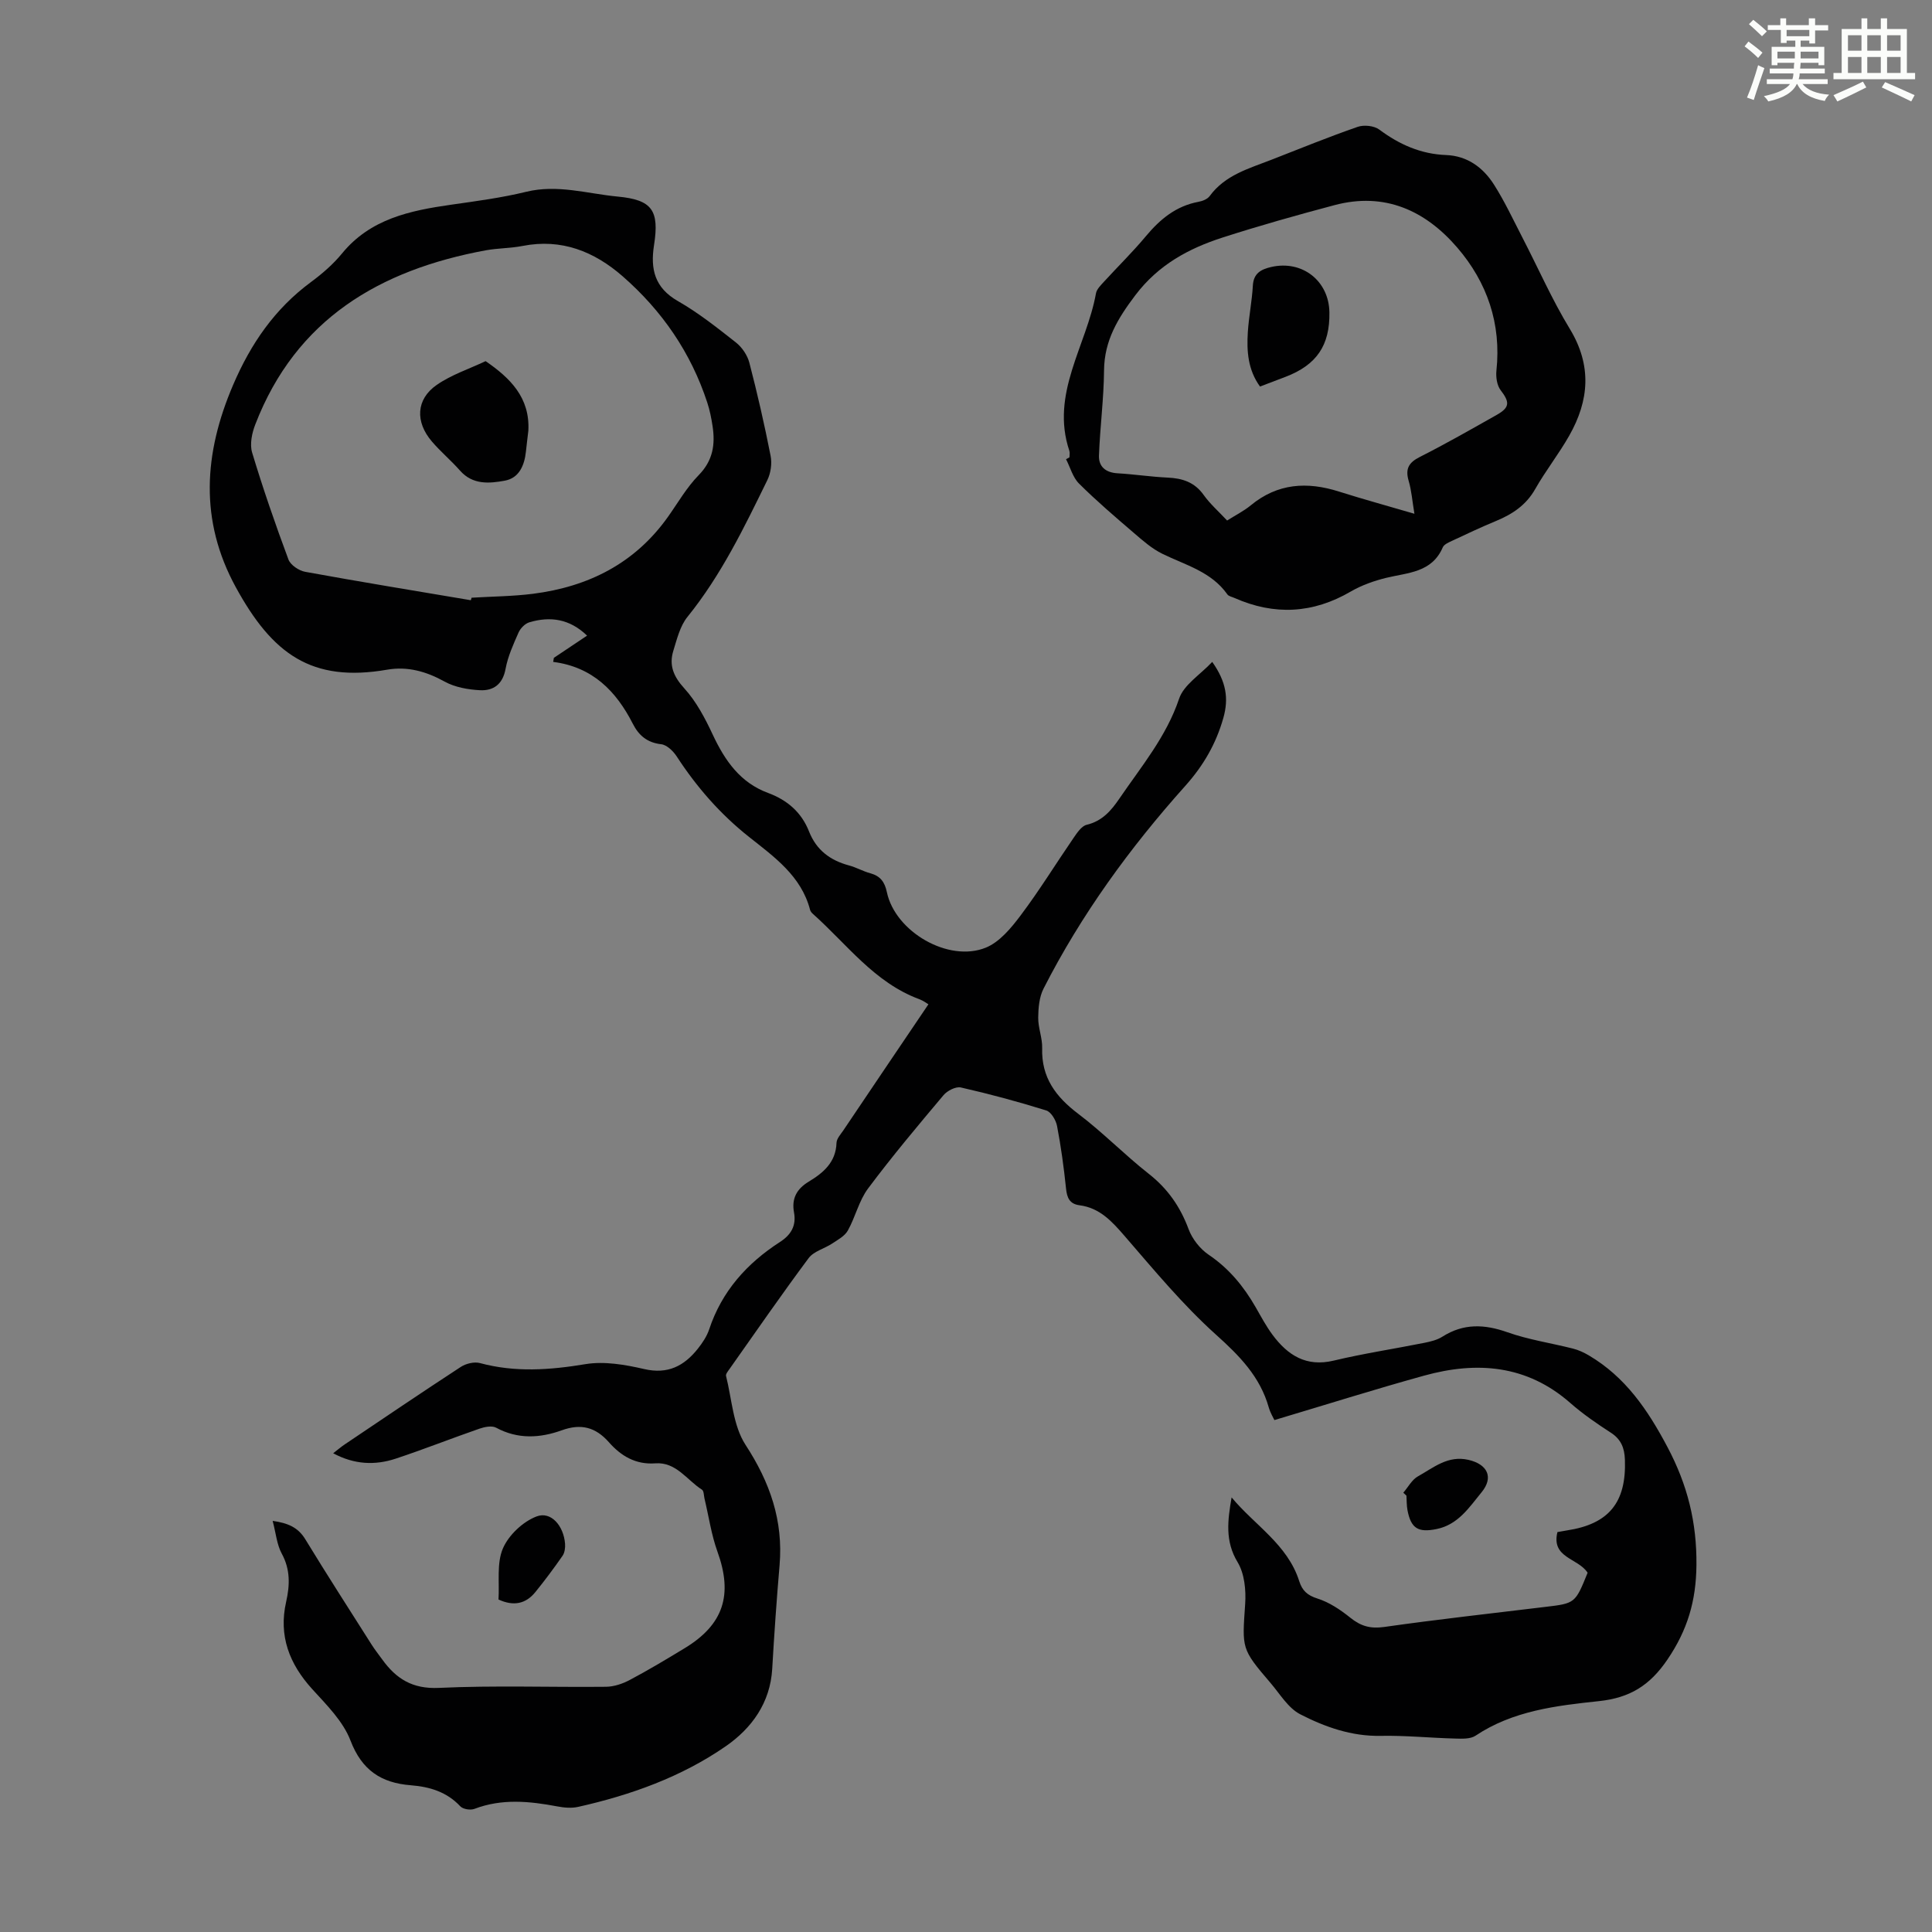 <svg enable-background="new 0 0 400 400" viewBox="0 0 400 400" xmlns="http://www.w3.org/2000/svg"><rect x="0" y="0" width="400" height="400" fill="#808080" stroke="none"/><path d="m361.2 9.6.8-1c.9.7 1.9 1.4 2.9 2.3l-.9 1.1c-1-1-2-1.8-2.8-2.4zm.5 10.6c.9-2.1 1.6-4.3 2.3-6.7.4.2.8.4 1.3.6-.7 2.1-1.5 4.3-2.2 6.6zm.4-15.2.9-.9c1 .8 2 1.6 2.8 2.4l-1 1c-.9-.9-1.8-1.7-2.7-2.5zm12.5-1.2h1.2v1.4h2.7v1.1h-2.7v2.7h-1.2v-.6h-1.8v1.3h4.9v3.8h-1.2v-.5h-3.7c0 .4-.1.9-.1 1.2h5.1v1h-5.2c0 .5-.1.9-.2 1.2h6v1h-5.2c1.1 1.3 2.9 2 5.5 2.2-.4.4-.7.8-.9 1.3-2.9-.5-4.8-1.6-5.7-3.5h-.1c-.8 1.7-2.7 2.9-5.9 3.6-.2-.4-.6-.8-.9-1.1 2.8-.6 4.6-1.4 5.4-2.5h-4.8v-1h5.3c.1-.3.2-.7.2-1.2h-4.9v-1h5c0-.4 0-.8.1-1.2h-3.5v.5h-1.2v-3.8h4.9v-1.3h-1.8v.5h-1.2v-2.7h-2.7v-1h2.6v-1.4h1.2v1.4h4.7v-1.4zm-6.6 8.3h3.6c0-.4 0-.9 0-1.4h-3.6zm1.9-4.6h4.7v-1.3h-4.7zm6.6 3.2h-3.7v1.4h3.7z" fill="#fbfcfa"/><path d="m385.3 3.8h1.3v2.2h2.8v-2.2h1.3v2.2h4.1v9.1h1.7v1.3h-16.9v-1.3h1.7v-9.1h4.1v-2.2zm.4 13.1.7 1.2c-1.8.9-3.8 1.9-6 2.9-.2-.4-.5-.8-.8-1.3 2.3-1 4.3-1.9 6.1-2.8zm-3.1-6.4h2.8v-3.2h-2.8zm0 4.6h2.8v-3.3h-2.8zm4-4.6h2.8v-3.2h-2.8zm0 4.6h2.8v-3.3h-2.8zm3.7 1.9c2.1.9 4.1 1.8 6.1 2.7l-.7 1.3c-2.2-1.1-4.2-2-6.1-2.9zm3.2-9.7h-2.8v3.2h2.8zm-2.8 7.8h2.8v-3.3h-2.8z" fill="#fbfcfa"/><g fill="#010102"><path d="m328.7 325.62c-1.97-3.07-7.58-3.02-6.25-8.42.66-.12 1.29-.24 1.94-.34 8.73-1.32 12.35-5.8 12.03-14.66-.09-2.42-.79-4.21-2.93-5.59-2.91-1.88-5.79-3.87-8.39-6.15-9-7.89-19.33-8.67-30.25-5.65-10.3 2.85-20.5 6.07-31 9.2-.19-.42-.84-1.48-1.17-2.63-1.81-6.38-6.06-10.69-10.94-15.07-6.85-6.16-12.8-13.36-18.86-20.36-2.63-3.04-5.16-5.86-9.36-6.41-2.07-.27-2.61-1.54-2.81-3.47-.45-4.34-1.04-8.67-1.86-12.95-.23-1.2-1.23-2.9-2.23-3.21-5.83-1.82-11.73-3.41-17.68-4.76-1.05-.24-2.82.67-3.6 1.6-5.33 6.33-10.67 12.69-15.62 19.32-1.89 2.53-2.62 5.9-4.19 8.71-.64 1.14-2.05 1.89-3.22 2.67-1.61 1.07-3.82 1.6-4.89 3.03-5.61 7.53-10.95 15.27-16.37 22.94-.32.45-.83 1.06-.73 1.46 1.21 4.82 1.46 10.31 4.04 14.27 5.06 7.76 7.83 15.7 7.04 24.93-.61 7.13-1.11 14.28-1.52 21.43-.41 7.07-4.27 12.33-9.63 16.04-9.18 6.35-19.65 10.1-30.53 12.54-1.37.31-2.92.18-4.32-.09-5.78-1.09-11.49-1.66-17.18.51-.82.31-2.36.07-2.92-.53-2.81-3.01-6.36-4.05-10.24-4.36-6.13-.48-10.14-3.1-12.5-9.27-1.52-3.97-4.92-7.35-7.9-10.62-4.77-5.24-7.01-11.06-5.42-18.08.78-3.46.89-6.7-.91-10-1.02-1.88-1.2-4.2-1.88-6.77 3.2.46 5.26 1.35 6.76 3.81 4.48 7.35 9.15 14.59 13.76 21.86.66 1.04 1.43 2 2.15 3 2.89 4.02 6.27 6.17 11.75 5.91 11.51-.54 23.06-.11 34.59-.23 1.67-.02 3.47-.63 4.96-1.43 3.85-2.04 7.59-4.29 11.32-6.55 8.09-4.9 10.03-11.08 6.8-20-1.27-3.52-1.8-7.32-2.68-10.98-.15-.64-.12-1.59-.53-1.85-3.12-1.99-5.34-5.77-9.65-5.45-4.09.3-7.12-1.54-9.62-4.38-2.77-3.13-5.78-3.9-9.76-2.46-4.5 1.62-9.09 1.89-13.58-.54-.87-.47-2.38-.17-3.45.2-5.8 2.01-11.52 4.28-17.35 6.21-4.27 1.41-8.56 1.24-12.94-1.12.93-.71 1.64-1.33 2.42-1.85 7.98-5.37 15.95-10.77 24.01-16.03 1.06-.69 2.78-1.11 3.96-.79 7.3 1.97 14.48 1.44 21.86.22 3.9-.64 8.21.11 12.15 1.02 4.89 1.13 8.25-.64 11.09-4.2.96-1.21 1.88-2.58 2.36-4.03 2.62-7.89 7.81-13.66 14.64-18.07 2.31-1.49 3.43-3.38 2.92-6.14-.53-2.87.57-4.87 3.06-6.37 3.01-1.82 5.61-4 5.74-8.02.03-.89.87-1.78 1.43-2.61 5.79-8.61 11.6-17.21 17.6-26.08-.25-.14-1.01-.73-1.87-1.05-9.32-3.44-15.01-11.41-22.06-17.68-.24-.22-.49-.51-.57-.82-1.83-7.04-7.45-10.98-12.66-15.12-5.95-4.72-10.82-10.3-14.94-16.63-.72-1.11-2.04-2.4-3.21-2.54-2.92-.33-4.67-1.83-5.9-4.26-3.44-6.74-8.32-11.75-16.48-12.79.05-.28.09-.56.14-.84 2.24-1.5 4.48-3 6.88-4.6-3.62-3.49-7.63-4.04-11.95-2.76-.89.26-1.84 1.23-2.23 2.1-1.08 2.44-2.22 4.95-2.7 7.55-.59 3.21-2.53 4.56-5.32 4.41-2.47-.13-5.17-.61-7.29-1.78-3.8-2.11-7.68-3.2-11.9-2.47-15.65 2.71-23.78-3.24-31.35-17.09-7.55-13.82-6.62-27.71-.54-41.88 3.66-8.54 8.63-15.76 16.12-21.29 2.33-1.72 4.59-3.68 6.41-5.9 5.89-7.2 14.1-8.89 22.62-10.11 5.2-.74 10.43-1.43 15.52-2.67 6.49-1.59 12.68.4 18.96.99 7.14.67 8.63 2.87 7.51 10.05-.78 4.99.13 8.83 4.95 11.59 4.25 2.43 8.15 5.53 12.01 8.57 1.27 1 2.38 2.65 2.78 4.2 1.66 6.38 3.13 12.81 4.4 19.28.31 1.58.03 3.56-.68 5.01-4.81 9.84-9.57 19.7-16.54 28.32-1.53 1.89-2.17 4.58-2.92 7-.93 3.01.02 5.33 2.27 7.8 2.49 2.73 4.31 6.21 5.9 9.61 2.51 5.35 5.67 9.91 11.44 12.04 3.98 1.47 6.92 4.01 8.48 7.97 1.52 3.86 4.37 5.99 8.28 7.04 1.5.4 2.9 1.21 4.4 1.62 2.08.56 2.99 1.79 3.44 3.92 1.72 8.18 12.75 14.62 20.48 11.48 2.86-1.16 5.27-4.09 7.23-6.7 3.89-5.17 7.29-10.71 10.96-16.05.72-1.04 1.63-2.42 2.68-2.68 3.24-.78 5.08-2.92 6.82-5.48 4.52-6.63 9.68-12.76 12.33-20.63.97-2.89 4.37-4.96 6.86-7.62 2.92 4.13 3.43 7.59 2.31 11.57-1.52 5.39-4.14 9.91-7.9 14.11-11.45 12.79-21.52 26.62-29.34 41.97-.89 1.75-1.08 4-1.1 6.02-.02 2.1.88 4.21.82 6.3-.18 6.08 2.82 10.08 7.48 13.6 5.08 3.84 9.56 8.46 14.57 12.4 3.93 3.08 6.53 6.81 8.26 11.46.75 2.03 2.37 4.1 4.16 5.31 4.22 2.85 7.26 6.56 9.74 10.88 1.11 1.94 2.17 3.93 3.5 5.72 3.14 4.21 6.95 6.68 12.65 5.32 6.19-1.48 12.51-2.43 18.76-3.68 1.29-.26 2.67-.59 3.75-1.28 4.36-2.77 8.68-2.6 13.46-.91 4.37 1.55 9.04 2.23 13.56 3.38 1.15.29 2.27.81 3.29 1.41 7.57 4.47 12.18 11.24 16.26 18.94 4.17 7.86 6.11 15.61 6.02 24.52-.08 7.39-1.84 13.37-5.99 19.49-3.68 5.43-7.83 7.95-14.19 8.63-8.84.94-17.8 1.98-25.56 7.16-1.07.71-2.8.63-4.21.59-5.14-.13-10.29-.66-15.42-.56-6.04.12-11.52-1.83-16.65-4.46-2.51-1.29-4.21-4.21-6.16-6.49-6.09-7.11-5.88-7.11-5.25-16.37.19-2.87-.14-6.28-1.57-8.64-2.65-4.38-2.05-8.69-1.24-13.41 4.76 5.75 11.59 9.74 14 17.34.63 1.97 1.67 2.93 3.77 3.6 2.45.77 4.77 2.33 6.81 3.97 2.16 1.74 4.14 2.32 6.99 1.92 11.07-1.58 22.2-2.8 33.3-4.15 6.27-.74 6.27-.74 8.84-7.08zm-231.22-201.35c.05-.17.11-.34.16-.52 4.23-.26 8.49-.28 12.69-.81 11.48-1.46 21.12-6.29 27.97-15.94 2.07-2.92 3.88-6.1 6.36-8.63 2.95-3.01 3.45-6.34 2.87-10.14-.25-1.65-.58-3.31-1.1-4.89-3.39-10.35-9.37-19.02-17.52-26.14-5.89-5.14-12.66-7.86-20.71-6.28-2.51.49-5.13.45-7.65.91-21.91 4.05-39.27 14.21-47.7 36.06-.69 1.78-1.17 4.08-.65 5.81 2.25 7.46 4.8 14.84 7.52 22.14.43 1.15 2.18 2.32 3.48 2.55 11.4 2.08 22.85 3.95 34.28 5.88z"/><path d="m221.42 94.69c0-.45.12-.93-.02-1.34-3.98-11.85 3.56-21.77 5.51-32.62.16-.88 1.02-1.7 1.68-2.43 2.87-3.14 5.92-6.12 8.64-9.38 2.95-3.54 6.26-6.28 10.92-7.14.83-.15 1.85-.56 2.31-1.2 3.2-4.36 8.13-5.69 12.79-7.51 5.93-2.32 11.83-4.72 17.85-6.81 1.3-.45 3.4-.23 4.47.57 4.16 3.1 8.61 5.07 13.84 5.27 4.4.17 7.65 2.59 9.89 6.1 2.21 3.47 3.96 7.23 5.85 10.89 3.28 6.33 6.15 12.9 9.85 18.98 4.62 7.6 4.03 14.85-.12 22.15-2.15 3.79-4.88 7.24-7.03 11.03-1.89 3.34-4.73 5.21-8.11 6.61-3.09 1.28-6.12 2.71-9.15 4.13-.7.33-1.62.73-1.88 1.33-2.25 5.24-7.19 5.22-11.68 6.31-2.54.62-5.12 1.53-7.37 2.84-7.85 4.58-15.83 4.98-24.08 1.33-.51-.23-1.2-.35-1.47-.74-3.32-4.71-8.67-6.06-13.45-8.4-2.15-1.05-4.03-2.71-5.87-4.29-3.87-3.32-7.77-6.65-11.38-10.24-1.3-1.29-1.82-3.35-2.7-5.06.24-.13.48-.25.71-.38zm71.42 11.68c-.45-2.68-.6-4.81-1.19-6.81-.74-2.51.01-3.8 2.34-4.97 5.38-2.72 10.62-5.72 15.87-8.68 2.77-1.56 2.73-2.65.83-5.13-.77-1-1.01-2.73-.87-4.06 1.03-9.7-1.91-18.25-8.11-25.46-6.63-7.7-15.05-11.54-25.41-8.79-7.76 2.06-15.51 4.24-23.15 6.7-7.08 2.28-13.33 5.66-18.09 11.95-3.62 4.79-6.42 9.37-6.48 15.55-.05 5.88-.83 11.75-1.05 17.63-.09 2.32 1.4 3.55 3.85 3.69 3.46.2 6.9.73 10.35.89 3.06.14 5.58.93 7.47 3.59 1.35 1.89 3.14 3.45 4.86 5.3 1.73-1.1 3.45-1.95 4.89-3.14 5.56-4.59 11.68-4.96 18.29-2.85 4.99 1.58 10.05 2.96 15.6 4.59z"/><path d="m290.54 309.05c1-1.16 1.79-2.71 3.05-3.4 3.22-1.79 6.18-4.39 10.45-3.4 3.94.92 5.24 3.61 2.72 6.69-2.58 3.14-4.84 6.71-9.32 7.63-3.81.78-5.32-.11-6.04-3.92-.18-.98-.15-1.99-.21-2.99-.22-.2-.44-.41-.65-.61z"/><path d="m103.21 331.16c.22-3.58-.41-7.49.91-10.57 1.19-2.77 4.15-5.56 6.98-6.63 2.98-1.13 5.6 1.94 5.89 5.66.06.82-.07 1.84-.52 2.49-1.78 2.56-3.65 5.07-5.61 7.49-2 2.48-4.53 3-7.65 1.56z"/><path d="m109.39 89.17c-.17 1.44-.35 2.87-.5 4.31-.31 2.87-1.4 5.5-4.39 6.04-3.21.59-6.64.89-9.26-2.09-1.84-2.09-4.01-3.9-5.82-6.02-3.49-4.07-3.29-8.74.99-11.71 3.04-2.12 6.73-3.32 10.13-4.93 5.08 3.49 9.21 7.54 8.85 14.4z"/><path d="m260.87 80.03c-2.52-3.49-2.77-7.36-2.52-11.28.21-3.22.86-6.41 1.04-9.62.14-2.57 1.72-3.37 3.79-3.85 6.41-1.48 11.96 2.84 12.06 9.4.11 6.82-2.64 10.87-9.06 13.33-1.75.68-3.52 1.34-5.31 2.02z"/></g></svg>